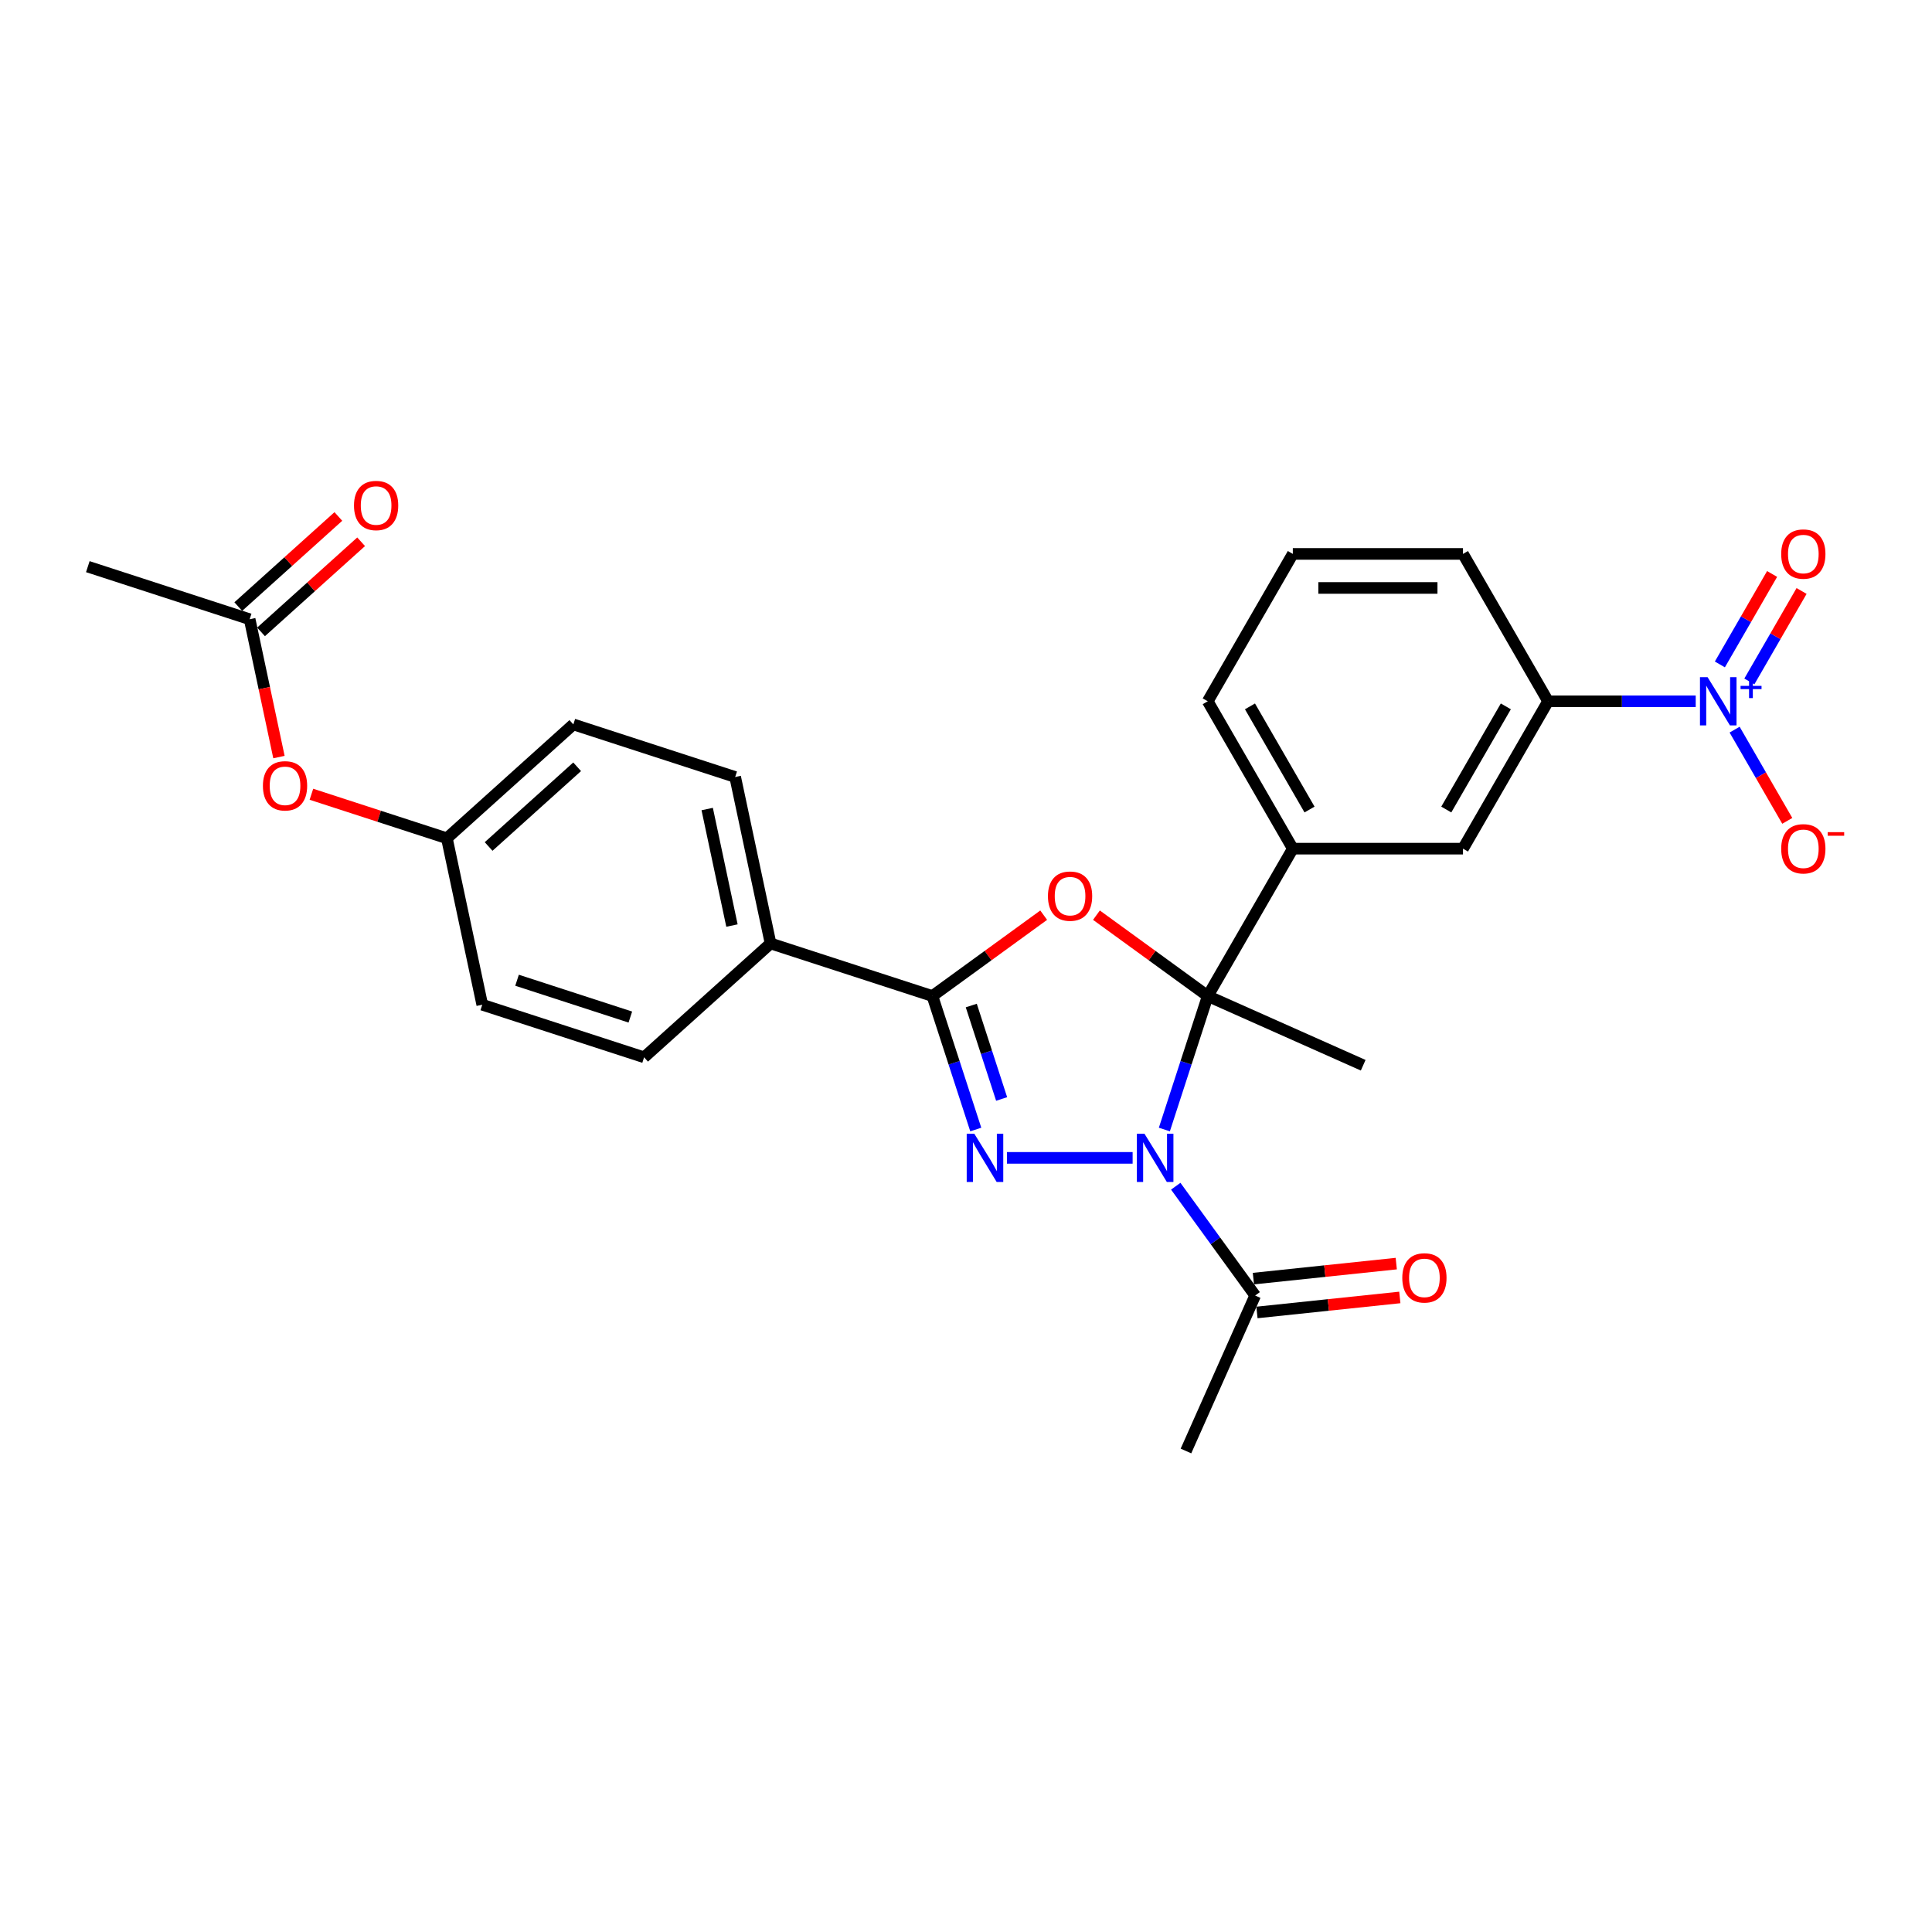 <?xml version='1.0' encoding='iso-8859-1'?>
<svg version='1.1' baseProfile='full'
              xmlns='http://www.w3.org/2000/svg'
                      xmlns:rdkit='http://www.rdkit.org/xml'
                      xmlns:xlink='http://www.w3.org/1999/xlink'
                  xml:space='preserve'
width='1000px' height='1000px' viewBox='0 0 1000 1000'>
<!-- END OF HEADER -->
<rect style='opacity:1.0;fill:#FFFFFF;stroke:none' width='1000' height='1000' x='0' y='0'> </rect>
<path class='bond-0' d='M 602.672,584.637 L 613.897,550.09' style='fill:none;fill-rule:evenodd;stroke:#0000FF;stroke-width:6px;stroke-linecap:butt;stroke-linejoin:miter;stroke-opacity:1' />
<path class='bond-0' d='M 613.897,550.09 L 625.122,515.543' style='fill:none;fill-rule:evenodd;stroke:#000000;stroke-width:6px;stroke-linecap:butt;stroke-linejoin:miter;stroke-opacity:1' />
<path class='bond-1' d='M 586.243,599.311 L 521.196,599.311' style='fill:none;fill-rule:evenodd;stroke:#0000FF;stroke-width:6px;stroke-linecap:butt;stroke-linejoin:miter;stroke-opacity:1' />
<path class='bond-5' d='M 608.566,613.985 L 629.121,642.276' style='fill:none;fill-rule:evenodd;stroke:#0000FF;stroke-width:6px;stroke-linecap:butt;stroke-linejoin:miter;stroke-opacity:1' />
<path class='bond-5' d='M 629.121,642.276 L 649.676,670.568' style='fill:none;fill-rule:evenodd;stroke:#000000;stroke-width:6px;stroke-linecap:butt;stroke-linejoin:miter;stroke-opacity:1' />
<path class='bond-2' d='M 625.122,515.543 L 596.32,494.616' style='fill:none;fill-rule:evenodd;stroke:#000000;stroke-width:6px;stroke-linecap:butt;stroke-linejoin:miter;stroke-opacity:1' />
<path class='bond-2' d='M 596.32,494.616 L 567.517,473.69' style='fill:none;fill-rule:evenodd;stroke:#FF0000;stroke-width:6px;stroke-linecap:butt;stroke-linejoin:miter;stroke-opacity:1' />
<path class='bond-6' d='M 625.122,515.543 L 669.162,439.264' style='fill:none;fill-rule:evenodd;stroke:#000000;stroke-width:6px;stroke-linecap:butt;stroke-linejoin:miter;stroke-opacity:1' />
<path class='bond-18' d='M 625.122,515.543 L 705.586,551.368' style='fill:none;fill-rule:evenodd;stroke:#000000;stroke-width:6px;stroke-linecap:butt;stroke-linejoin:miter;stroke-opacity:1' />
<path class='bond-3' d='M 505.058,584.637 L 493.833,550.09' style='fill:none;fill-rule:evenodd;stroke:#0000FF;stroke-width:6px;stroke-linecap:butt;stroke-linejoin:miter;stroke-opacity:1' />
<path class='bond-3' d='M 493.833,550.09 L 482.608,515.543' style='fill:none;fill-rule:evenodd;stroke:#000000;stroke-width:6px;stroke-linecap:butt;stroke-linejoin:miter;stroke-opacity:1' />
<path class='bond-3' d='M 518.444,568.829 L 510.586,544.646' style='fill:none;fill-rule:evenodd;stroke:#0000FF;stroke-width:6px;stroke-linecap:butt;stroke-linejoin:miter;stroke-opacity:1' />
<path class='bond-3' d='M 510.586,544.646 L 502.729,520.463' style='fill:none;fill-rule:evenodd;stroke:#000000;stroke-width:6px;stroke-linecap:butt;stroke-linejoin:miter;stroke-opacity:1' />
<path class='bond-27' d='M 540.213,473.69 L 511.41,494.616' style='fill:none;fill-rule:evenodd;stroke:#FF0000;stroke-width:6px;stroke-linecap:butt;stroke-linejoin:miter;stroke-opacity:1' />
<path class='bond-27' d='M 511.41,494.616 L 482.608,515.543' style='fill:none;fill-rule:evenodd;stroke:#000000;stroke-width:6px;stroke-linecap:butt;stroke-linejoin:miter;stroke-opacity:1' />
<path class='bond-9' d='M 482.608,515.543 L 398.84,488.325' style='fill:none;fill-rule:evenodd;stroke:#000000;stroke-width:6px;stroke-linecap:butt;stroke-linejoin:miter;stroke-opacity:1' />
<path class='bond-4' d='M 877.698,362.985 L 839.489,362.985' style='fill:none;fill-rule:evenodd;stroke:#0000FF;stroke-width:6px;stroke-linecap:butt;stroke-linejoin:miter;stroke-opacity:1' />
<path class='bond-4' d='M 839.489,362.985 L 801.28,362.985' style='fill:none;fill-rule:evenodd;stroke:#000000;stroke-width:6px;stroke-linecap:butt;stroke-linejoin:miter;stroke-opacity:1' />
<path class='bond-10' d='M 897.831,377.659 L 911.461,401.266' style='fill:none;fill-rule:evenodd;stroke:#0000FF;stroke-width:6px;stroke-linecap:butt;stroke-linejoin:miter;stroke-opacity:1' />
<path class='bond-10' d='M 911.461,401.266 L 925.09,424.873' style='fill:none;fill-rule:evenodd;stroke:#FF0000;stroke-width:6px;stroke-linecap:butt;stroke-linejoin:miter;stroke-opacity:1' />
<path class='bond-11' d='M 905.459,352.715 L 918.977,329.303' style='fill:none;fill-rule:evenodd;stroke:#0000FF;stroke-width:6px;stroke-linecap:butt;stroke-linejoin:miter;stroke-opacity:1' />
<path class='bond-11' d='M 918.977,329.303 L 932.494,305.89' style='fill:none;fill-rule:evenodd;stroke:#FF0000;stroke-width:6px;stroke-linecap:butt;stroke-linejoin:miter;stroke-opacity:1' />
<path class='bond-11' d='M 890.203,343.908 L 903.721,320.495' style='fill:none;fill-rule:evenodd;stroke:#0000FF;stroke-width:6px;stroke-linecap:butt;stroke-linejoin:miter;stroke-opacity:1' />
<path class='bond-11' d='M 903.721,320.495 L 917.238,297.082' style='fill:none;fill-rule:evenodd;stroke:#FF0000;stroke-width:6px;stroke-linecap:butt;stroke-linejoin:miter;stroke-opacity:1' />
<path class='bond-13' d='M 650.597,679.328 L 687.569,675.442' style='fill:none;fill-rule:evenodd;stroke:#000000;stroke-width:6px;stroke-linecap:butt;stroke-linejoin:miter;stroke-opacity:1' />
<path class='bond-13' d='M 687.569,675.442 L 724.541,671.556' style='fill:none;fill-rule:evenodd;stroke:#FF0000;stroke-width:6px;stroke-linecap:butt;stroke-linejoin:miter;stroke-opacity:1' />
<path class='bond-13' d='M 648.755,661.809 L 685.727,657.923' style='fill:none;fill-rule:evenodd;stroke:#000000;stroke-width:6px;stroke-linecap:butt;stroke-linejoin:miter;stroke-opacity:1' />
<path class='bond-13' d='M 685.727,657.923 L 722.7,654.037' style='fill:none;fill-rule:evenodd;stroke:#FF0000;stroke-width:6px;stroke-linecap:butt;stroke-linejoin:miter;stroke-opacity:1' />
<path class='bond-23' d='M 649.676,670.568 L 613.851,751.032' style='fill:none;fill-rule:evenodd;stroke:#000000;stroke-width:6px;stroke-linecap:butt;stroke-linejoin:miter;stroke-opacity:1' />
<path class='bond-8' d='M 669.162,439.264 L 757.241,439.264' style='fill:none;fill-rule:evenodd;stroke:#000000;stroke-width:6px;stroke-linecap:butt;stroke-linejoin:miter;stroke-opacity:1' />
<path class='bond-22' d='M 669.162,439.264 L 625.122,362.985' style='fill:none;fill-rule:evenodd;stroke:#000000;stroke-width:6px;stroke-linecap:butt;stroke-linejoin:miter;stroke-opacity:1' />
<path class='bond-22' d='M 677.812,419.014 L 646.984,365.619' style='fill:none;fill-rule:evenodd;stroke:#000000;stroke-width:6px;stroke-linecap:butt;stroke-linejoin:miter;stroke-opacity:1' />
<path class='bond-7' d='M 801.28,362.985 L 757.241,439.264' style='fill:none;fill-rule:evenodd;stroke:#000000;stroke-width:6px;stroke-linecap:butt;stroke-linejoin:miter;stroke-opacity:1' />
<path class='bond-7' d='M 779.419,365.619 L 748.591,419.014' style='fill:none;fill-rule:evenodd;stroke:#000000;stroke-width:6px;stroke-linecap:butt;stroke-linejoin:miter;stroke-opacity:1' />
<path class='bond-29' d='M 801.28,362.985 L 757.241,286.707' style='fill:none;fill-rule:evenodd;stroke:#000000;stroke-width:6px;stroke-linecap:butt;stroke-linejoin:miter;stroke-opacity:1' />
<path class='bond-16' d='M 398.84,488.325 L 380.527,402.171' style='fill:none;fill-rule:evenodd;stroke:#000000;stroke-width:6px;stroke-linecap:butt;stroke-linejoin:miter;stroke-opacity:1' />
<path class='bond-16' d='M 378.862,479.064 L 366.043,418.756' style='fill:none;fill-rule:evenodd;stroke:#000000;stroke-width:6px;stroke-linecap:butt;stroke-linejoin:miter;stroke-opacity:1' />
<path class='bond-17' d='M 398.84,488.325 L 333.384,547.261' style='fill:none;fill-rule:evenodd;stroke:#000000;stroke-width:6px;stroke-linecap:butt;stroke-linejoin:miter;stroke-opacity:1' />
<path class='bond-12' d='M 129.223,320.517 L 136.804,356.187' style='fill:none;fill-rule:evenodd;stroke:#000000;stroke-width:6px;stroke-linecap:butt;stroke-linejoin:miter;stroke-opacity:1' />
<path class='bond-12' d='M 136.804,356.187 L 144.386,391.856' style='fill:none;fill-rule:evenodd;stroke:#FF0000;stroke-width:6px;stroke-linecap:butt;stroke-linejoin:miter;stroke-opacity:1' />
<path class='bond-15' d='M 135.116,327.062 L 161.018,303.741' style='fill:none;fill-rule:evenodd;stroke:#000000;stroke-width:6px;stroke-linecap:butt;stroke-linejoin:miter;stroke-opacity:1' />
<path class='bond-15' d='M 161.018,303.741 L 186.919,280.419' style='fill:none;fill-rule:evenodd;stroke:#FF0000;stroke-width:6px;stroke-linecap:butt;stroke-linejoin:miter;stroke-opacity:1' />
<path class='bond-15' d='M 123.329,313.971 L 149.231,290.649' style='fill:none;fill-rule:evenodd;stroke:#000000;stroke-width:6px;stroke-linecap:butt;stroke-linejoin:miter;stroke-opacity:1' />
<path class='bond-15' d='M 149.231,290.649 L 175.132,267.328' style='fill:none;fill-rule:evenodd;stroke:#FF0000;stroke-width:6px;stroke-linecap:butt;stroke-linejoin:miter;stroke-opacity:1' />
<path class='bond-26' d='M 129.223,320.517 L 45.455,293.299' style='fill:none;fill-rule:evenodd;stroke:#000000;stroke-width:6px;stroke-linecap:butt;stroke-linejoin:miter;stroke-opacity:1' />
<path class='bond-14' d='M 161.188,411.107 L 196.245,422.498' style='fill:none;fill-rule:evenodd;stroke:#FF0000;stroke-width:6px;stroke-linecap:butt;stroke-linejoin:miter;stroke-opacity:1' />
<path class='bond-14' d='M 196.245,422.498 L 231.303,433.889' style='fill:none;fill-rule:evenodd;stroke:#000000;stroke-width:6px;stroke-linecap:butt;stroke-linejoin:miter;stroke-opacity:1' />
<path class='bond-21' d='M 380.527,402.171 L 296.759,374.953' style='fill:none;fill-rule:evenodd;stroke:#000000;stroke-width:6px;stroke-linecap:butt;stroke-linejoin:miter;stroke-opacity:1' />
<path class='bond-20' d='M 333.384,547.261 L 249.616,520.043' style='fill:none;fill-rule:evenodd;stroke:#000000;stroke-width:6px;stroke-linecap:butt;stroke-linejoin:miter;stroke-opacity:1' />
<path class='bond-20' d='M 326.262,526.425 L 267.625,507.372' style='fill:none;fill-rule:evenodd;stroke:#000000;stroke-width:6px;stroke-linecap:butt;stroke-linejoin:miter;stroke-opacity:1' />
<path class='bond-19' d='M 231.303,433.889 L 249.616,520.043' style='fill:none;fill-rule:evenodd;stroke:#000000;stroke-width:6px;stroke-linecap:butt;stroke-linejoin:miter;stroke-opacity:1' />
<path class='bond-28' d='M 231.303,433.889 L 296.759,374.953' style='fill:none;fill-rule:evenodd;stroke:#000000;stroke-width:6px;stroke-linecap:butt;stroke-linejoin:miter;stroke-opacity:1' />
<path class='bond-28' d='M 252.909,438.14 L 298.728,396.884' style='fill:none;fill-rule:evenodd;stroke:#000000;stroke-width:6px;stroke-linecap:butt;stroke-linejoin:miter;stroke-opacity:1' />
<path class='bond-25' d='M 625.122,362.985 L 669.162,286.707' style='fill:none;fill-rule:evenodd;stroke:#000000;stroke-width:6px;stroke-linecap:butt;stroke-linejoin:miter;stroke-opacity:1' />
<path class='bond-24' d='M 757.241,286.707 L 669.162,286.707' style='fill:none;fill-rule:evenodd;stroke:#000000;stroke-width:6px;stroke-linecap:butt;stroke-linejoin:miter;stroke-opacity:1' />
<path class='bond-24' d='M 744.029,304.323 L 682.374,304.323' style='fill:none;fill-rule:evenodd;stroke:#000000;stroke-width:6px;stroke-linecap:butt;stroke-linejoin:miter;stroke-opacity:1' />
<path  class='atom-0' d='M 592.391 586.839
L 600.564 600.051
Q 601.375 601.354, 602.678 603.715
Q 603.982 606.075, 604.052 606.216
L 604.052 586.839
L 607.364 586.839
L 607.364 611.783
L 603.947 611.783
L 595.174 597.338
Q 594.152 595.647, 593.06 593.709
Q 592.003 591.771, 591.686 591.172
L 591.686 611.783
L 588.445 611.783
L 588.445 586.839
L 592.391 586.839
' fill='#0000FF'/>
<path  class='atom-2' d='M 504.312 586.839
L 512.485 600.051
Q 513.296 601.354, 514.599 603.715
Q 515.903 606.075, 515.973 606.216
L 515.973 586.839
L 519.285 586.839
L 519.285 611.783
L 515.868 611.783
L 507.095 597.338
Q 506.073 595.647, 504.981 593.709
Q 503.924 591.771, 503.607 591.172
L 503.607 611.783
L 500.366 611.783
L 500.366 586.839
L 504.312 586.839
' fill='#0000FF'/>
<path  class='atom-3' d='M 542.415 463.842
Q 542.415 457.852, 545.374 454.505
Q 548.334 451.158, 553.865 451.158
Q 559.396 451.158, 562.356 454.505
Q 565.315 457.852, 565.315 463.842
Q 565.315 469.902, 562.321 473.354
Q 559.326 476.772, 553.865 476.772
Q 548.369 476.772, 545.374 473.354
Q 542.415 469.937, 542.415 463.842
M 553.865 473.953
Q 557.67 473.953, 559.713 471.416
Q 561.792 468.845, 561.792 463.842
Q 561.792 458.944, 559.713 456.478
Q 557.67 453.977, 553.865 453.977
Q 550.06 453.977, 547.981 456.443
Q 545.938 458.909, 545.938 463.842
Q 545.938 468.88, 547.981 471.416
Q 550.06 473.953, 553.865 473.953
' fill='#FF0000'/>
<path  class='atom-5' d='M 883.846 350.513
L 892.019 363.725
Q 892.83 365.029, 894.133 367.389
Q 895.437 369.75, 895.507 369.891
L 895.507 350.513
L 898.819 350.513
L 898.819 375.457
L 895.401 375.457
L 886.629 361.013
Q 885.607 359.321, 884.515 357.384
Q 883.458 355.446, 883.141 354.847
L 883.141 375.457
L 879.9 375.457
L 879.9 350.513
L 883.846 350.513
' fill='#0000FF'/>
<path  class='atom-5' d='M 900.912 355.01
L 905.306 355.01
L 905.306 350.382
L 907.26 350.382
L 907.26 355.01
L 911.771 355.01
L 911.771 356.684
L 907.26 356.684
L 907.26 361.335
L 905.306 361.335
L 905.306 356.684
L 900.912 356.684
L 900.912 355.01
' fill='#0000FF'/>
<path  class='atom-11' d='M 921.948 439.335
Q 921.948 433.345, 924.908 429.998
Q 927.867 426.651, 933.399 426.651
Q 938.93 426.651, 941.89 429.998
Q 944.849 433.345, 944.849 439.335
Q 944.849 445.394, 941.854 448.847
Q 938.86 452.265, 933.399 452.265
Q 927.903 452.265, 924.908 448.847
Q 921.948 445.43, 921.948 439.335
M 933.399 449.446
Q 937.204 449.446, 939.247 446.909
Q 941.326 444.337, 941.326 439.335
Q 941.326 434.437, 939.247 431.971
Q 937.204 429.47, 933.399 429.47
Q 929.594 429.47, 927.515 431.936
Q 925.472 434.402, 925.472 439.335
Q 925.472 444.373, 927.515 446.909
Q 929.594 449.446, 933.399 449.446
' fill='#FF0000'/>
<path  class='atom-11' d='M 946.012 430.723
L 954.545 430.723
L 954.545 432.583
L 946.012 432.583
L 946.012 430.723
' fill='#FF0000'/>
<path  class='atom-12' d='M 921.948 286.777
Q 921.948 280.788, 924.908 277.441
Q 927.867 274.094, 933.399 274.094
Q 938.93 274.094, 941.89 277.441
Q 944.849 280.788, 944.849 286.777
Q 944.849 292.837, 941.854 296.29
Q 938.86 299.707, 933.399 299.707
Q 927.903 299.707, 924.908 296.29
Q 921.948 292.872, 921.948 286.777
M 933.399 296.889
Q 937.204 296.889, 939.247 294.352
Q 941.326 291.78, 941.326 286.777
Q 941.326 281.88, 939.247 279.414
Q 937.204 276.912, 933.399 276.912
Q 929.594 276.912, 927.515 279.379
Q 925.472 281.845, 925.472 286.777
Q 925.472 291.815, 927.515 294.352
Q 929.594 296.889, 933.399 296.889
' fill='#FF0000'/>
<path  class='atom-14' d='M 725.822 661.432
Q 725.822 655.443, 728.782 652.096
Q 731.741 648.749, 737.272 648.749
Q 742.804 648.749, 745.763 652.096
Q 748.723 655.443, 748.723 661.432
Q 748.723 667.492, 745.728 670.944
Q 742.733 674.362, 737.272 674.362
Q 731.776 674.362, 728.782 670.944
Q 725.822 667.527, 725.822 661.432
M 737.272 671.543
Q 741.077 671.543, 743.121 669.007
Q 745.2 666.435, 745.2 661.432
Q 745.2 656.535, 743.121 654.068
Q 741.077 651.567, 737.272 651.567
Q 733.467 651.567, 731.389 654.033
Q 729.345 656.499, 729.345 661.432
Q 729.345 666.47, 731.389 669.007
Q 733.467 671.543, 737.272 671.543
' fill='#FF0000'/>
<path  class='atom-15' d='M 136.085 406.742
Q 136.085 400.752, 139.044 397.405
Q 142.004 394.058, 147.535 394.058
Q 153.067 394.058, 156.026 397.405
Q 158.986 400.752, 158.986 406.742
Q 158.986 412.801, 155.991 416.254
Q 152.996 419.672, 147.535 419.672
Q 142.039 419.672, 139.044 416.254
Q 136.085 412.837, 136.085 406.742
M 147.535 416.853
Q 151.34 416.853, 153.384 414.316
Q 155.462 411.744, 155.462 406.742
Q 155.462 401.844, 153.384 399.378
Q 151.34 396.877, 147.535 396.877
Q 143.73 396.877, 141.652 399.343
Q 139.608 401.809, 139.608 406.742
Q 139.608 411.78, 141.652 414.316
Q 143.73 416.853, 147.535 416.853
' fill='#FF0000'/>
<path  class='atom-16' d='M 183.228 261.651
Q 183.228 255.662, 186.187 252.315
Q 189.147 248.968, 194.678 248.968
Q 200.209 248.968, 203.169 252.315
Q 206.128 255.662, 206.128 261.651
Q 206.128 267.711, 203.134 271.164
Q 200.139 274.581, 194.678 274.581
Q 189.182 274.581, 186.187 271.164
Q 183.228 267.746, 183.228 261.651
M 194.678 271.762
Q 198.483 271.762, 200.526 269.226
Q 202.605 266.654, 202.605 261.651
Q 202.605 256.754, 200.526 254.288
Q 198.483 251.786, 194.678 251.786
Q 190.873 251.786, 188.794 254.252
Q 186.751 256.719, 186.751 261.651
Q 186.751 266.689, 188.794 269.226
Q 190.873 271.762, 194.678 271.762
' fill='#FF0000'/>
</svg>
